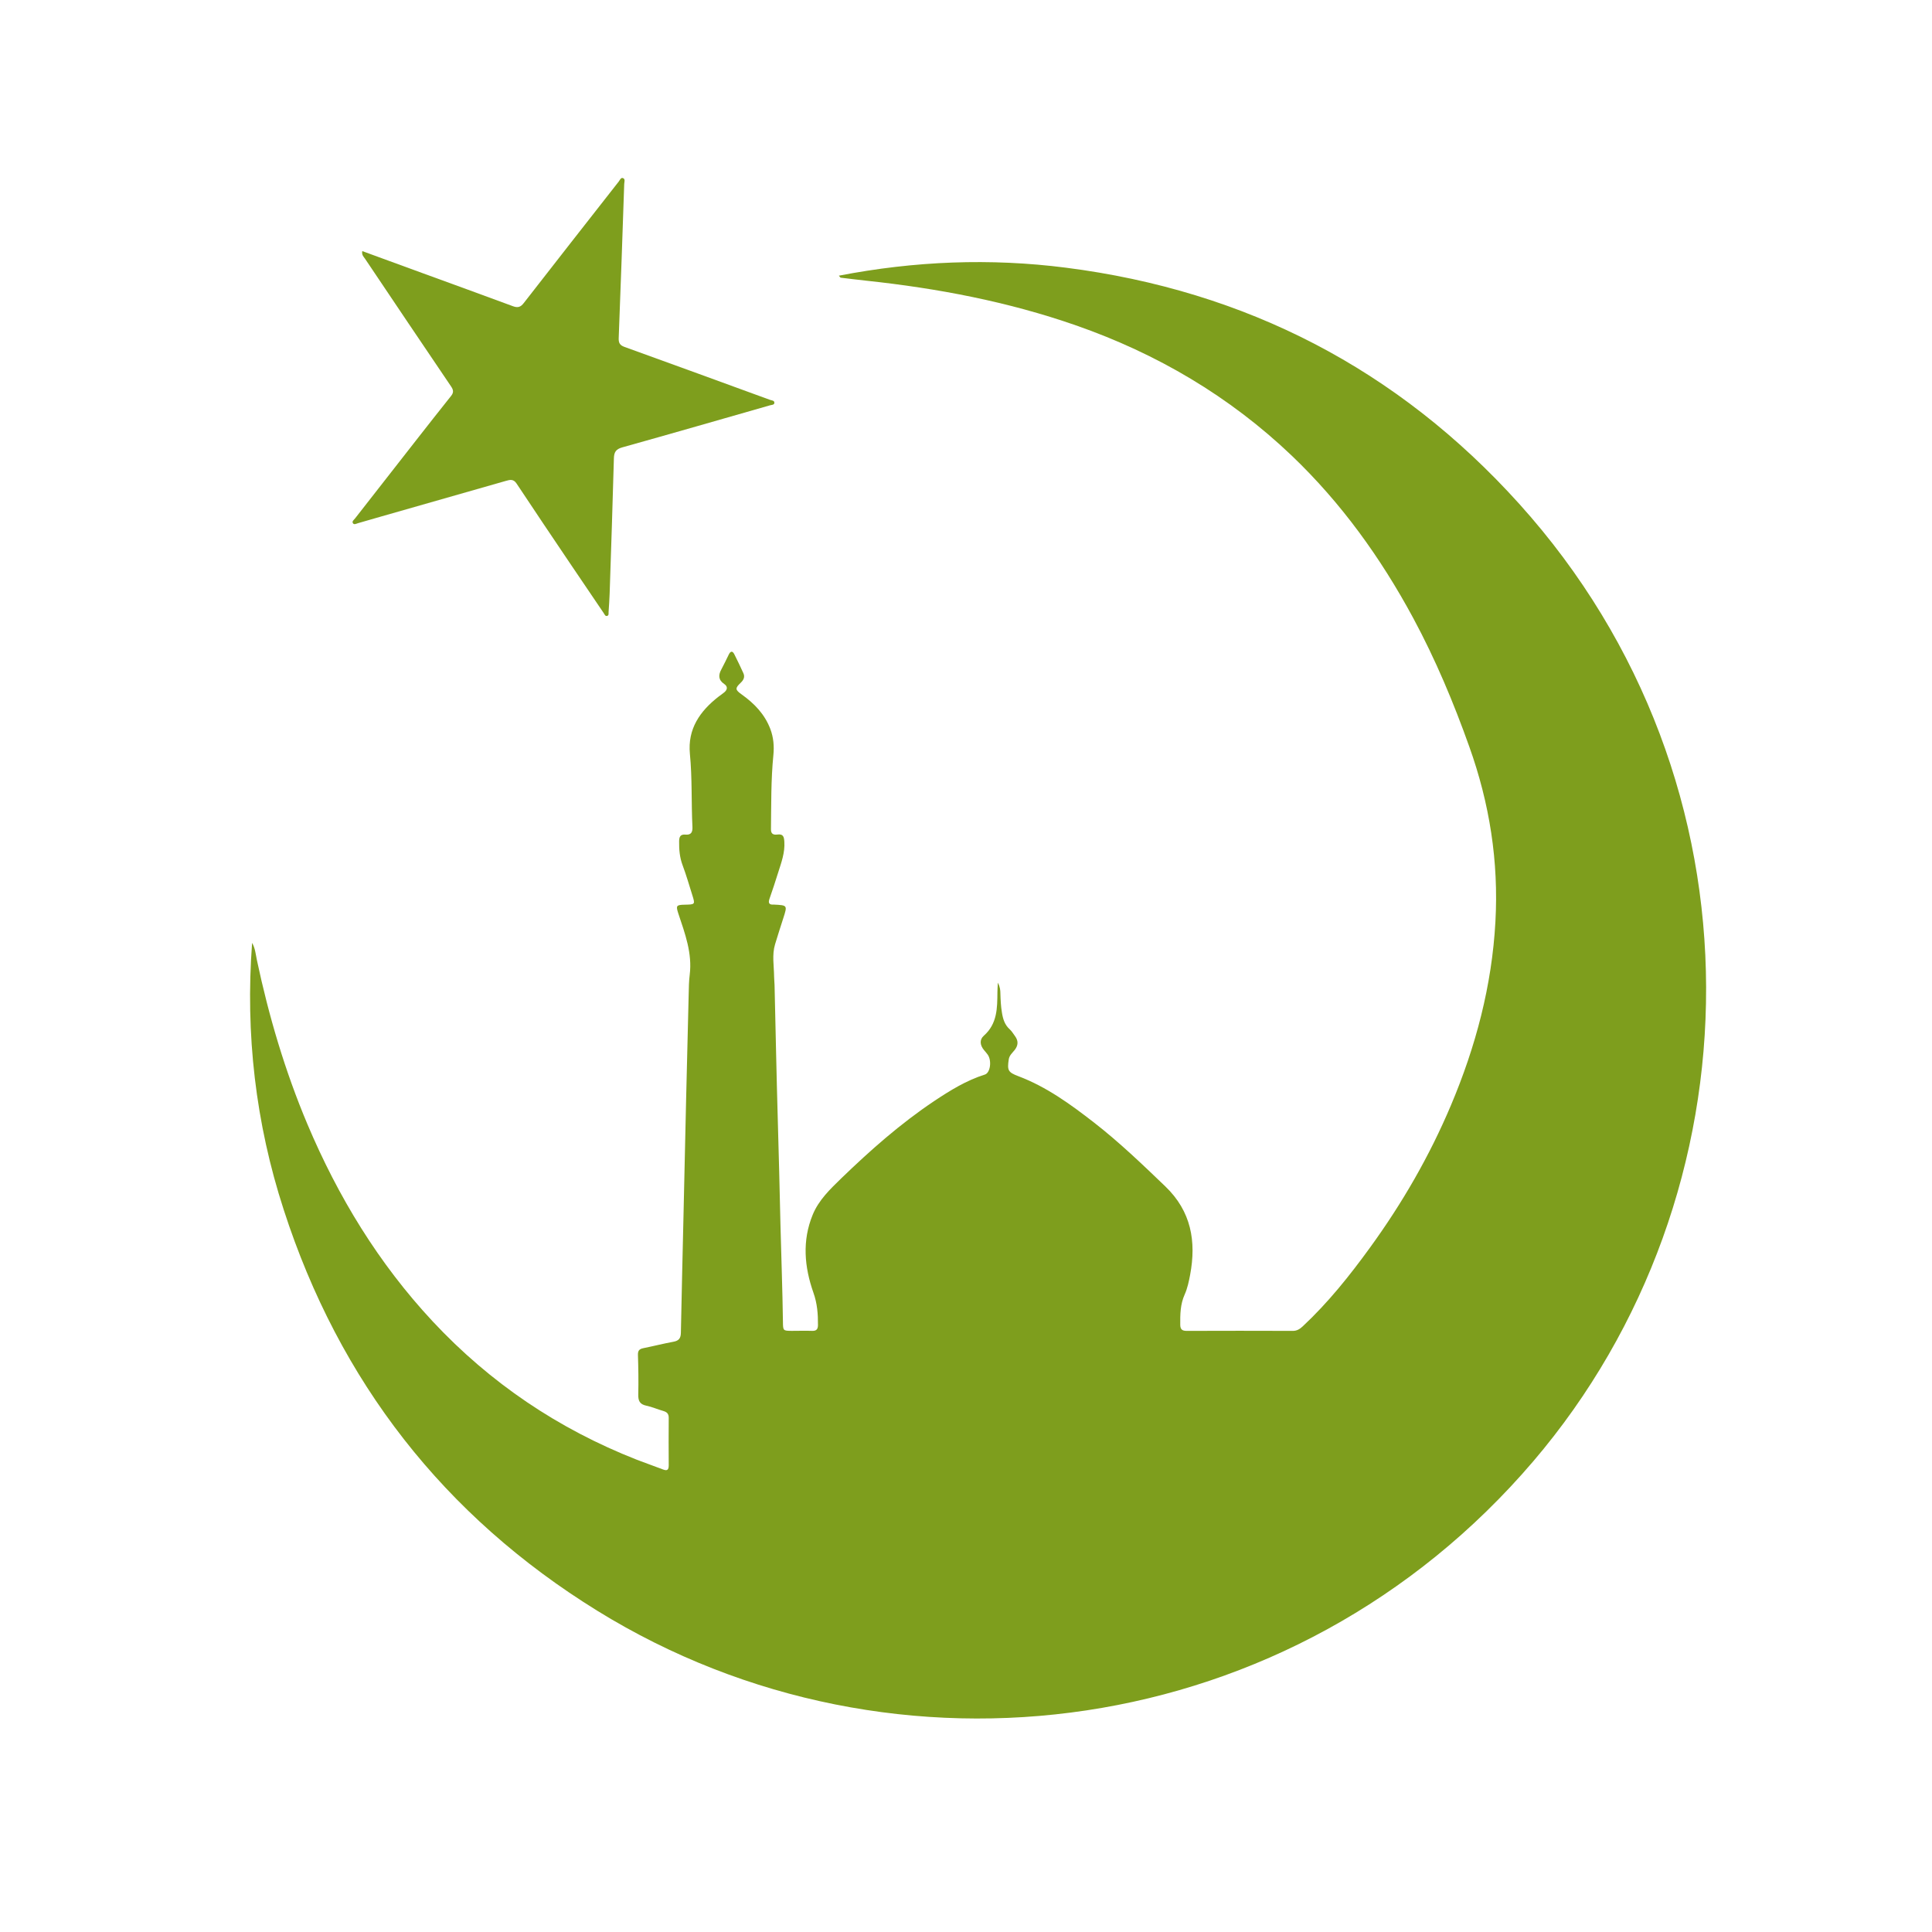 <?xml version="1.0" encoding="utf-8"?>
<!-- Generator: Adobe Illustrator 16.0.4, SVG Export Plug-In . SVG Version: 6.00 Build 0)  -->
<!DOCTYPE svg PUBLIC "-//W3C//DTD SVG 1.1//EN" "http://www.w3.org/Graphics/SVG/1.1/DTD/svg11.dtd">
<svg version="1.1" id="Layer_1" xmlns="http://www.w3.org/2000/svg" xmlns:xlink="http://www.w3.org/1999/xlink" x="0px" y="0px"
	 width="76px" height="76px" viewBox="0 0 76 76" enable-background="new 0 0 76 76" xml:space="preserve">
<path fill="#7E9E1D" d="M9.917,37.09c0.122,0.211,0.14,0.444,0.187,0.67c0.469,2.213,1.109,4.376,1.988,6.461
	c1.207,2.858,2.801,5.478,4.928,7.758c2.263,2.424,4.942,4.23,8.026,5.441c0.338,0.132,0.684,0.249,1.022,0.38
	c0.165,0.065,0.238,0.037,0.238-0.155c-0.005-0.622-0.005-1.247,0-1.869c0.002-0.161-0.069-0.229-0.214-0.272
	c-0.223-0.063-0.439-0.16-0.668-0.208c-0.257-0.054-0.322-0.191-0.316-0.438c0.012-0.518,0.004-1.039-0.013-1.556
	c-0.005-0.168,0.05-0.234,0.206-0.267c0.397-0.08,0.793-0.181,1.193-0.255c0.211-0.038,0.286-0.139,0.29-0.35
	c0.03-1.564,0.07-3.129,0.105-4.694c0.033-1.494,0.067-2.992,0.101-4.487c0.034-1.383,0.066-2.766,0.101-4.147
	c0.006-0.251,0.008-0.504,0.04-0.752c0.106-0.849-0.183-1.621-0.443-2.401c-0.107-0.325-0.089-0.354,0.252-0.361
	C27.35,35.58,27.35,35.58,27.23,35.2c-0.123-0.389-0.234-0.78-0.377-1.16c-0.116-0.309-0.142-0.618-0.138-0.941
	c0.002-0.18,0.046-0.285,0.249-0.268c0.221,0.022,0.284-0.095,0.275-0.298c-0.048-0.959-0.006-1.919-0.1-2.877
	c-0.095-0.98,0.394-1.683,1.131-2.255c0.074-0.057,0.155-0.109,0.227-0.171c0.123-0.107,0.133-0.227-0.006-0.322
	c-0.238-0.161-0.238-0.354-0.111-0.583c0.103-0.191,0.194-0.386,0.29-0.581c0.068-0.137,0.145-0.147,0.215-0.01
	c0.125,0.247,0.244,0.497,0.358,0.748c0.067,0.147,0.008,0.269-0.102,0.372c-0.232,0.221-0.227,0.278,0.04,0.467
	c0.495,0.354,0.902,0.775,1.123,1.358c0.125,0.333,0.153,0.674,0.119,1.021c-0.097,0.975-0.083,1.951-0.095,2.927
	c-0.002,0.188,0.107,0.219,0.252,0.201c0.224-0.028,0.262,0.077,0.274,0.284c0.028,0.429-0.118,0.816-0.243,1.211
	c-0.107,0.345-0.222,0.691-0.341,1.033c-0.054,0.156-0.024,0.237,0.153,0.228c0.008-0.003,0.018,0,0.026,0
	c0.527,0.027,0.527,0.027,0.368,0.522c-0.112,0.347-0.223,0.692-0.328,1.04c-0.125,0.418-0.042,0.841-0.038,1.263
	c0,0.113,0.016,0.225,0.018,0.338c0.042,1.763,0.076,3.527,0.127,5.289c0.042,1.376,0.072,2.75,0.105,4.124
	c0.032,1.28,0.08,2.559,0.098,3.839c0.003,0.35,0.01,0.35,0.344,0.353c0.269,0,0.537-0.009,0.805,0
	c0.169,0.006,0.229-0.066,0.229-0.23c0.003-0.432-0.028-0.848-0.179-1.271c-0.355-1.01-0.45-2.042-0.028-3.067
	c0.239-0.582,0.69-1.01,1.13-1.438c1.141-1.102,2.326-2.149,3.646-3.032c0.629-0.419,1.267-0.814,1.994-1.043
	c0.217-0.066,0.282-0.548,0.113-0.786c-0.044-0.064-0.098-0.12-0.147-0.18c-0.153-0.187-0.185-0.403-0.006-0.562
	c0.533-0.47,0.531-1.089,0.536-1.716c0-0.104,0.009-0.205,0.017-0.372c0.09,0.173,0.098,0.299,0.1,0.424
	c0.007,0.25,0.018,0.501,0.06,0.75c0.04,0.252,0.108,0.484,0.311,0.665c0.08,0.074,0.139,0.176,0.206,0.266
	c0.136,0.187,0.126,0.363-0.017,0.546c-0.09,0.113-0.208,0.209-0.231,0.366c-0.066,0.435-0.028,0.509,0.382,0.664
	c1.106,0.418,2.053,1.108,2.975,1.824c0.991,0.771,1.896,1.64,2.801,2.509c1.021,0.98,1.223,2.161,0.977,3.477
	c-0.05,0.263-0.106,0.533-0.214,0.774c-0.175,0.388-0.179,0.787-0.175,1.195c0.003,0.181,0.078,0.238,0.253,0.238
	c1.392-0.005,2.785-0.005,4.179,0c0.162,0,0.274-0.074,0.386-0.178c0.998-0.932,1.844-1.992,2.643-3.093
	c1.272-1.75,2.347-3.613,3.188-5.605c0.976-2.31,1.611-4.703,1.749-7.222c0.131-2.368-0.23-4.651-1.026-6.878
	c-0.619-1.74-1.331-3.436-2.206-5.062c-1.277-2.369-2.832-4.532-4.784-6.395c-2.447-2.332-5.297-4.008-8.485-5.121
	c-2.677-0.933-5.439-1.458-8.251-1.758c-0.336-0.036-0.67-0.078-1.003-0.118c-0.013-0.001-0.022-0.022-0.072-0.079
	c2.984-0.577,5.951-0.695,8.933-0.314c7.079,0.904,13.053,3.99,17.83,9.289c9.901,10.983,9.521,27.159,0.551,37.666
	c-9.456,11.074-25.138,13.09-36.807,5.884c-6.044-3.734-10.158-9.022-12.345-15.78C10.053,44.18,9.649,40.67,9.917,37.09
	L9.917,37.09z M9.917,37.09"/>
<path fill="#7E9E1D" d="M14.25,9.877c0.799,0.292,1.577,0.577,2.354,0.861c1.193,0.435,2.389,0.869,3.581,1.31
	c0.185,0.068,0.296,0.032,0.417-0.125c1.241-1.597,2.491-3.189,3.738-4.782c0.045-0.058,0.083-0.167,0.167-0.135
	c0.1,0.038,0.05,0.153,0.048,0.233c-0.069,2.022-0.137,4.044-0.217,6.066c-0.005,0.187,0.046,0.274,0.223,0.34
	c1.913,0.689,3.821,1.388,5.729,2.084c0.067,0.025,0.181,0.021,0.171,0.123c-0.006,0.079-0.106,0.073-0.171,0.092
	c-1.937,0.554-3.873,1.113-5.813,1.655c-0.247,0.07-0.322,0.184-0.328,0.434c-0.048,1.771-0.108,3.542-0.167,5.314
	c-0.008,0.243-0.026,0.483-0.042,0.726c-0.004,0.056,0.018,0.135-0.058,0.156c-0.074,0.018-0.098-0.058-0.129-0.105
	c-0.438-0.645-0.875-1.289-1.31-1.935c-0.71-1.054-1.422-2.108-2.122-3.167c-0.125-0.191-0.265-0.149-0.425-0.104
	c-1.639,0.469-3.277,0.937-4.916,1.404c-0.3,0.085-0.598,0.173-0.896,0.258c-0.065,0.02-0.149,0.068-0.195,0.01
	c-0.062-0.082,0.036-0.141,0.078-0.197c0.792-1.016,1.586-2.032,2.38-3.046c0.465-0.593,0.928-1.185,1.398-1.773
	c0.105-0.131,0.095-0.23,0.002-0.368c-1.135-1.676-2.265-3.354-3.392-5.034C14.303,10.096,14.224,10.031,14.25,9.877L14.25,9.877z
	 M14.25,9.877"/>
</svg>
